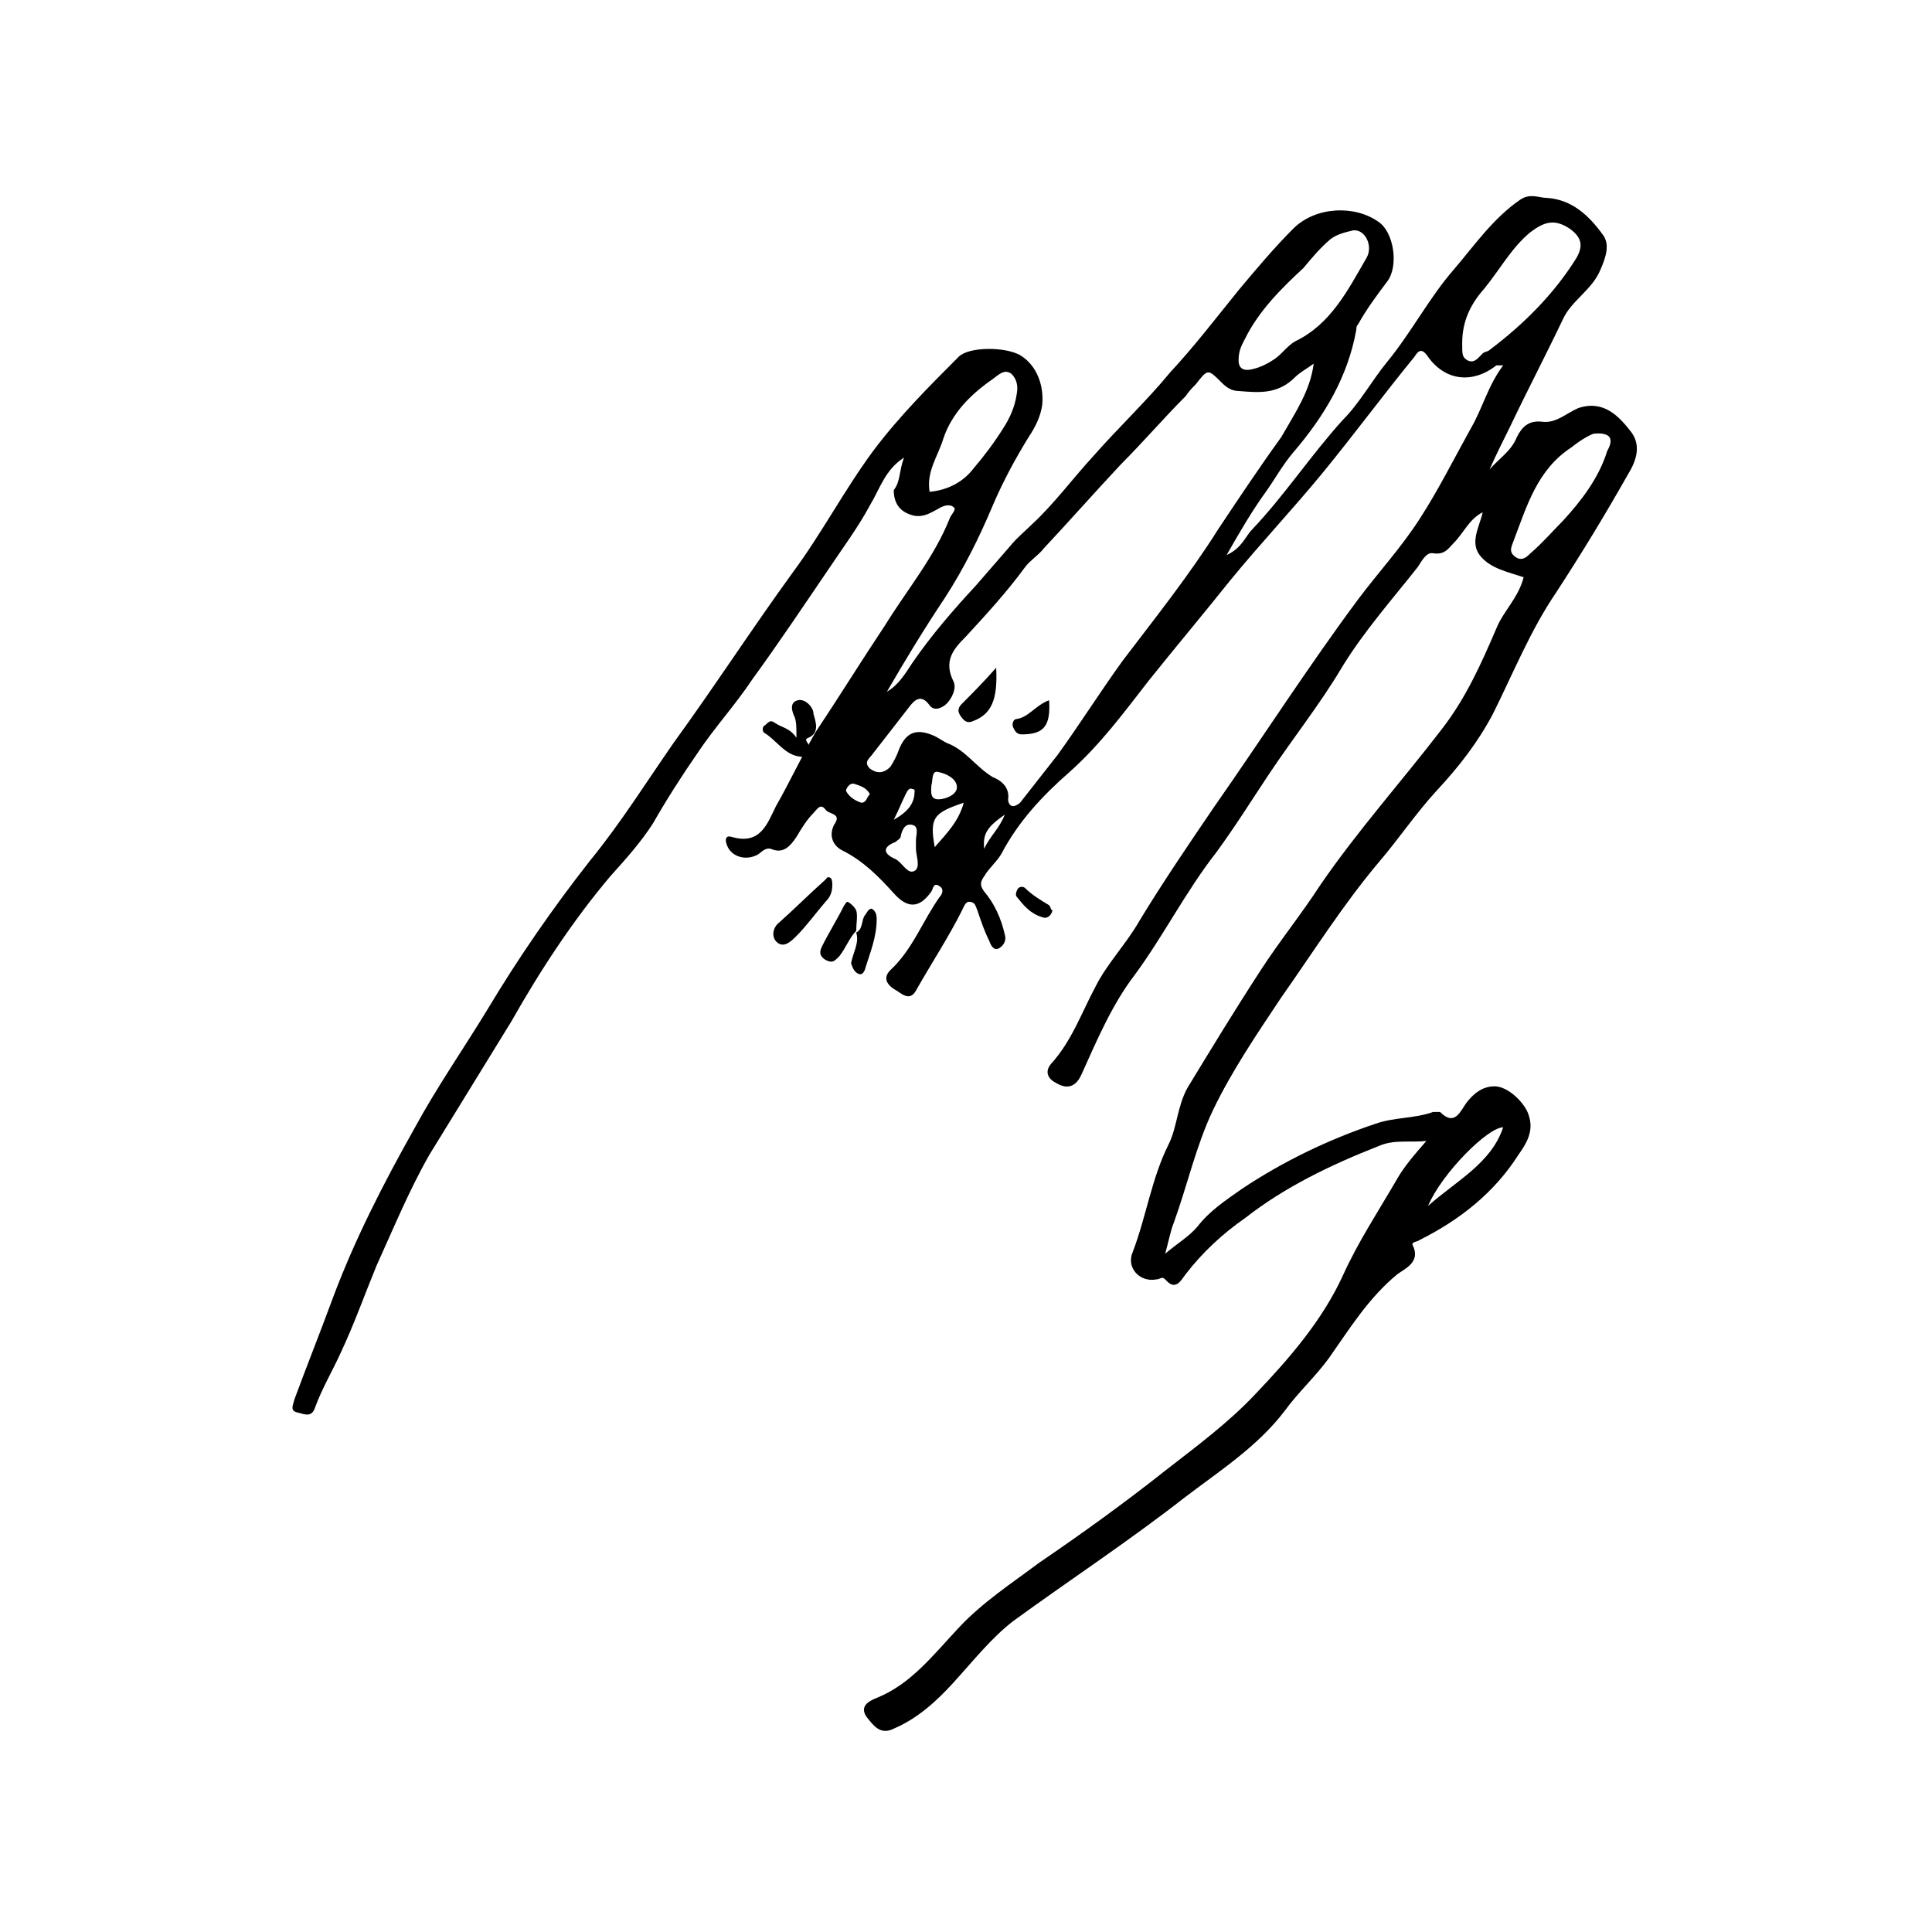 <svg xmlns="http://www.w3.org/2000/svg" xmlns:xlink="http://www.w3.org/1999/xlink" width="700" zoomAndPan="magnify" viewBox="0 0 525 525" height="700" preserveAspectRatio="xMidYMid meet" version="1.0"><path fill="#000000" d="M 245.652 124.355 C 240.547 127.605 239.156 132.711 236.375 137.355 C 233.125 143.391 228.953 148.961 225.242 154.531 C 218.285 164.746 211.789 174.492 204.367 184.707 C 199.73 191.668 194.164 197.703 189.523 204.668 C 185.348 210.703 181.176 217.203 177.465 223.703 C 174.215 228.809 170.043 233.449 165.867 238.094 C 155.66 250.164 146.848 263.625 138.961 277.551 C 131.539 289.621 124.117 301.691 116.699 313.762 C 111.133 323.512 106.957 333.727 102.316 343.938 C 99.07 351.828 96.289 359.723 92.578 367.613 C 90.258 372.719 87.473 377.363 85.617 382.469 C 84.691 385.254 82.836 384.324 80.98 383.863 C 78.66 383.398 79.59 382.004 80.051 380.148 C 83.301 371.328 87.012 362.043 90.258 353.223 C 96.289 336.973 104.172 321.656 112.523 306.801 C 118.555 295.656 125.973 284.98 132.469 274.305 C 140.816 260.375 150.094 246.914 160.301 233.914 C 168.648 223.703 175.609 212.559 183.031 201.883 C 194.164 186.562 204.367 170.781 215.5 155.461 C 223.387 144.781 229.414 133.176 237.301 122.5 C 244.258 113.215 252.609 104.859 260.496 96.965 C 263.277 94.18 273.02 94.18 277.195 96.504 C 281.832 99.289 283.688 104.859 283.223 109.965 C 282.762 113.215 281.367 116 279.512 118.785 C 275.801 124.82 272.555 130.855 269.773 137.355 C 266.062 146.176 261.887 154.531 256.785 162.422 C 251.219 170.777 246.113 179.137 241.012 187.957 C 244.258 186.098 246.113 182.848 247.969 180.062 C 253.074 172.637 259.102 165.672 265.133 159.172 C 268.379 155.461 271.164 152.211 274.41 148.496 C 276.266 146.176 278.586 144.316 280.441 142.461 C 286.473 136.891 291.574 129.926 297.141 123.891 C 304.098 116 311.52 109.035 318.016 101.145 C 324.508 94.18 330.539 86.289 336.566 78.863 C 341.207 73.289 346.309 67.254 351.41 62.148 C 357.441 56.113 368.109 55.648 374.605 60.293 C 378.781 63.078 380.172 72.363 376.926 76.539 C 374.141 80.254 371.359 83.969 369.039 88.145 C 368.574 88.609 368.574 89.074 368.574 89.539 C 366.254 102.539 359.762 113.215 351.41 122.965 C 348.629 126.215 346.309 130.391 343.988 133.641 C 340.277 138.746 337.031 144.316 333.32 150.816 C 337.496 148.961 338.422 145.711 340.277 143.855 C 349.094 134.57 356.051 123.891 364.863 114.145 C 369.504 109.5 372.75 103.465 376.926 98.359 C 383.418 90.469 388.52 80.719 395.016 73.289 C 400.582 66.793 405.684 59.363 413.105 54.258 C 415.891 52.398 418.207 53.793 420.527 53.793 C 427.023 54.258 431.66 58.434 435.371 63.543 C 437.691 66.328 436.301 70.039 434.906 73.289 C 432.59 78.863 427.023 81.648 424.703 86.754 C 420.062 96.504 414.961 106.25 410.324 116 C 408.469 119.715 406.613 123.426 404.758 127.605 C 407.074 124.82 410.785 122.5 412.18 118.785 C 413.57 116 415.426 114.145 419.137 114.605 C 422.848 115.07 425.629 112.285 428.879 110.895 C 435.836 108.57 440.012 113.215 443.258 117.395 C 446.039 121.105 444.648 125.285 442.328 129 C 436.301 139.676 429.805 150.352 422.848 161.031 C 415.891 171.242 411.25 182.848 405.684 193.992 C 401.508 201.883 396.406 208.383 390.375 214.883 C 384.809 220.918 380.172 227.879 374.605 234.379 C 364.863 245.984 356.977 258.52 348.164 271.055 C 341.672 280.801 334.715 291.016 329.609 301.691 C 324.973 311.441 322.652 322.117 318.941 332.332 C 318.016 334.652 317.551 337.438 316.621 340.688 C 319.871 337.902 323.117 336.047 325.438 333.262 C 328.684 329.082 332.859 326.297 337.496 323.047 C 348.629 315.621 361.152 309.586 373.676 305.406 C 378.781 303.551 384.348 304.016 389.449 302.156 C 389.914 302.156 390.84 302.156 391.305 302.156 C 395.48 306.336 396.871 301.691 398.727 299.371 C 400.582 297.051 402.902 295.195 406.148 295.195 C 409.859 295.195 414.496 299.836 415.426 303.086 C 416.816 307.262 414.961 310.512 412.641 313.762 C 406.148 323.977 396.871 331.402 385.738 336.973 C 385.273 337.438 383.418 337.438 383.883 338.367 C 386.203 343.008 381.562 344.867 379.707 346.258 C 371.82 352.758 366.719 361.113 361.152 369.008 C 357.441 374.113 352.805 378.293 349.094 383.398 C 341.672 393.145 331.465 399.645 321.727 407.074 C 306.883 418.68 290.645 429.355 275.34 440.5 C 269.309 445.141 264.207 451.641 259.102 457.211 C 254.465 462.316 249.363 466.961 242.867 469.746 C 239.156 471.602 237.301 468.816 235.445 466.496 C 233.59 463.711 235.91 462.316 238.23 461.387 C 247.508 457.676 253.535 449.781 260.496 442.355 C 266.988 435.391 274.875 430.285 282.297 424.715 C 293.895 416.824 305.488 408.465 316.621 399.645 C 324.973 393.145 333.785 386.648 341.207 378.754 C 350.484 369.008 359.297 358.793 364.863 346.723 C 369.039 337.438 374.605 329.082 379.707 320.262 C 381.562 317.012 384.348 313.762 387.594 310.051 C 382.953 310.512 378.781 309.586 374.605 311.441 C 361.617 316.547 349.094 322.582 338.422 330.938 C 332.395 335.117 326.828 340.223 322.188 346.258 C 320.797 348.117 319.406 350.902 316.621 347.652 C 315.695 346.723 315.23 347.652 314.305 347.652 C 309.664 348.582 305.953 344.402 307.809 340.223 C 311.52 330.477 312.91 320.262 317.551 310.977 C 319.871 306.336 319.871 300.766 322.652 295.656 C 329.148 284.98 335.641 274.305 342.598 263.625 C 347.699 255.734 353.73 248.305 358.832 240.414 C 369.039 225.559 381.098 212.098 391.77 198.168 C 398.262 189.812 402.438 180.527 406.613 170.781 C 408.469 166.137 412.641 162.422 414.035 156.852 C 409.859 155.461 405.219 154.531 402.438 151.281 C 399.191 147.566 401.973 143.391 402.902 139.211 C 399.191 141.07 397.797 144.781 395.016 147.566 C 393.625 148.961 392.695 150.816 389.449 150.352 C 387.594 149.891 386.203 152.676 385.273 154.066 C 378.316 162.887 370.895 171.242 364.863 180.992 C 358.832 191.207 351.41 200.488 344.918 210.238 C 340.277 217.203 335.641 224.629 330.539 231.594 C 322.188 242.27 316.16 254.34 308.273 265.02 C 302.242 272.91 298.066 282.66 293.895 291.945 C 292.039 296.121 289.254 295.656 286.934 294.266 C 285.078 293.336 283.688 291.48 285.543 289.16 C 291.109 283.125 293.895 275.23 297.605 268.27 C 300.852 261.77 305.953 256.664 309.664 250.164 C 316.16 239.484 323.117 229.273 330.074 219.059 C 343.062 200.488 355.586 180.992 369.039 162.887 C 374.605 155.461 380.637 148.961 385.738 141.07 C 390.84 133.176 395.016 124.82 399.652 116.465 C 402.902 110.895 404.293 104.859 408.469 99.289 C 407.074 99.289 406.613 99.289 406.613 99.289 C 400.117 104.395 392.695 103.465 388.059 96.965 C 386.203 94.18 385.273 95.574 384.348 96.965 C 375.996 107.18 368.109 117.855 359.762 128.07 C 351.41 138.281 342.598 147.566 334.25 157.781 C 326.828 167.066 319.406 175.887 311.984 185.172 C 305.488 193.527 298.996 202.348 290.645 209.773 C 283.223 216.273 276.73 223.238 272.09 232.059 C 270.699 234.379 268.844 235.773 267.453 238.094 C 266.523 239.484 266.062 240.414 267.453 242.27 C 270.234 245.52 272.09 249.699 273.02 253.875 C 273.484 255.27 273.02 256.664 271.629 257.59 C 270.234 258.52 269.309 257.125 268.844 255.734 C 267.453 252.949 266.523 250.164 265.598 247.379 C 265.133 246.449 265.133 245.055 263.277 245.055 C 262.352 245.055 261.887 246.449 261.422 247.379 C 257.711 254.805 253.074 261.77 248.898 269.195 C 247.043 272.445 244.723 269.66 242.867 268.73 C 241.477 267.805 239.621 265.945 241.941 263.625 C 247.969 258.055 250.754 250.164 255.391 243.664 C 256.32 242.734 256.32 241.344 255.391 240.879 C 253.535 239.484 253.535 241.809 253.074 242.27 C 249.824 246.914 246.578 246.914 242.867 242.734 C 238.691 238.094 234.52 233.914 228.953 231.129 C 226.168 229.738 225.242 226.953 226.633 224.164 C 228.953 220.918 225.242 221.379 224.312 219.988 C 222.922 218.133 221.996 219.988 221.066 220.918 C 219.211 222.773 217.82 225.094 216.43 227.414 C 214.574 230.199 212.719 232.059 209.469 230.664 C 207.613 230.199 206.688 232.059 205.297 232.523 C 202.047 233.914 198.336 232.523 197.41 229.273 C 196.945 227.879 197.41 226.953 198.801 227.414 C 206.688 229.738 208.543 223.703 210.863 219.059 C 214.574 212.559 217.82 205.598 221.531 199.098 C 228.023 189.348 234.055 179.602 240.547 169.852 C 246.578 160.102 254 151.281 258.176 140.605 C 258.641 139.676 260.031 138.281 259.102 137.82 C 258.176 136.891 256.32 137.355 254.93 138.281 C 253.074 139.211 251.219 140.605 248.434 140.141 C 244.258 139.211 242.867 136.426 242.867 133.176 C 244.723 130.855 244.258 128.07 245.652 124.355 Z M 356.977 98.824 C 355.121 100.215 353.266 101.145 351.875 102.539 C 347.238 107.18 342.133 106.715 336.57 106.25 C 334.715 106.25 333.32 105.324 331.93 103.93 C 328.219 100.215 328.219 100.215 324.973 104.395 C 324.043 105.324 323.117 106.25 322.188 107.645 C 316.16 113.68 310.594 120.18 304.562 126.215 C 297.605 133.641 290.645 141.531 283.688 148.961 C 282.297 150.816 279.977 152.211 278.586 154.066 C 273.484 161.031 267.918 167.066 262.352 173.102 C 259.102 176.352 256.32 179.602 259.102 185.172 C 260.031 187.027 258.641 189.812 257.246 191.207 C 256.32 192.133 254 193.527 252.609 191.668 C 250.289 188.422 248.434 190.277 247.043 192.133 C 243.797 196.312 240.547 200.488 237.301 204.668 C 236.375 206.062 234.52 206.988 236.375 208.848 C 238.23 210.238 240.086 210.238 241.941 208.383 C 242.867 206.988 243.797 205.133 244.258 203.738 C 246.113 199.098 248.898 197.703 254 200.027 C 254.93 200.488 256.32 201.418 257.246 201.883 C 262.352 203.738 265.133 208.383 269.773 211.168 C 272.09 212.098 274.41 213.953 273.945 217.203 C 273.945 218.133 274.41 219.059 275.34 219.059 C 275.801 219.059 276.73 218.594 277.195 218.133 C 280.441 213.953 284.152 209.312 287.398 205.133 C 293.43 196.777 298.996 187.957 305.027 179.602 C 313.84 167.992 323.117 156.387 331.004 143.855 C 336.57 135.496 342.133 127.141 348.164 118.785 C 351.875 112.285 356.051 106.25 356.977 98.824 Z M 336.57 97.895 C 336.57 99.75 337.496 101.145 340.742 100.215 C 342.598 99.75 344.453 98.824 345.844 97.895 C 348.164 96.504 349.555 94.18 351.875 92.789 C 361.617 88.145 366.254 78.863 371.359 70.043 C 373.215 66.793 370.895 62.148 367.648 62.613 C 365.793 63.078 363.473 63.543 361.617 64.934 C 358.832 67.254 356.516 70.043 354.195 72.828 C 348.164 78.398 342.133 84.434 338.422 91.859 C 337.496 93.719 336.57 95.109 336.57 97.895 Z M 397.336 93.254 C 397.336 96.504 397.336 96.965 398.727 97.895 C 400.582 98.824 401.508 97.43 402.902 96.039 C 403.363 95.574 404.293 95.574 404.758 95.109 C 414.035 88.145 422.383 79.789 428.414 70.043 C 430.27 66.793 429.805 64.469 426.559 62.148 C 422.383 59.363 419.602 60.293 415.891 63.078 C 410.785 67.254 407.539 73.289 403.363 78.398 C 399.652 82.574 397.336 87.219 397.336 93.254 Z M 433.051 117.855 C 431.66 118.32 429.34 119.715 427.023 121.57 C 417.746 127.605 414.961 137.355 411.25 147.105 C 410.785 148.496 409.859 149.891 411.715 151.281 C 413.57 152.676 414.961 151.281 415.891 150.352 C 419.137 147.566 421.918 144.316 424.703 141.531 C 429.805 135.961 434.445 129.926 436.762 122.5 C 438.617 119.25 437.691 117.395 433.051 117.855 Z M 252.609 133.641 C 257.711 133.176 261.887 130.855 264.668 127.141 C 267.453 123.891 270.234 120.18 272.555 116.465 C 274.41 113.68 275.801 110.43 276.266 107.18 C 276.73 104.859 276.266 103 274.875 101.609 C 273.02 100.215 271.629 101.609 269.773 103 C 263.742 107.18 258.641 112.285 256.32 119.25 C 254.93 123.891 251.68 128.07 252.609 133.641 Z M 388.059 327.691 C 395.941 320.727 405.219 316.086 408.469 306.336 C 404.293 306.336 391.77 318.871 388.059 327.691 Z M 248.898 230.664 C 248.898 229.738 248.898 228.809 248.898 228.344 C 248.898 226.953 249.824 224.629 247.969 224.168 C 246.113 223.703 245.188 225.094 244.723 227.414 C 244.723 227.879 243.797 228.344 243.332 228.809 C 239.621 230.199 240.086 232.059 243.332 233.449 C 245.188 234.379 246.578 237.629 248.434 236.699 C 250.289 235.773 248.898 232.523 248.898 230.664 Z M 261.887 218.133 C 253.535 220.918 252.609 222.309 254 230.199 C 257.246 226.488 260.496 223.238 261.887 218.133 Z M 253.074 213.488 C 253.074 214.883 252.609 217.203 254.93 217.203 C 257.246 217.203 260.031 215.809 260.031 213.953 C 260.031 211.633 257.246 210.238 254.93 209.773 C 253.074 209.312 253.535 212.098 253.074 213.488 Z M 236.375 215.809 C 235.445 213.953 233.59 213.488 232.199 213.023 C 230.809 212.559 229.879 214.418 229.879 214.883 C 230.809 216.738 232.664 217.668 234.055 218.133 C 235.445 218.133 235.445 216.738 236.375 215.809 Z M 242.867 222.773 C 246.113 220.918 247.969 219.059 248.434 216.273 C 248.434 215.344 248.898 214.418 247.969 214.418 C 247.043 213.953 246.578 214.883 246.113 215.809 C 245.188 217.668 244.258 219.988 242.867 222.773 Z M 273.02 221.379 C 268.379 224.629 266.988 226.488 267.453 230.664 C 268.844 227.414 271.629 225.094 273.02 221.379 Z M 273.02 221.379 " fill-opacity="1" fill-rule="nonzero"/><path fill="#000000" d="M 226.168 240.414 C 226.168 242.27 225.707 243.664 224.312 245.055 C 221.531 248.305 219.211 251.555 216.43 254.34 C 215.035 255.734 213.18 257.59 211.324 256.199 C 209.469 254.805 209.934 252.02 211.789 250.629 C 215.965 246.914 220.141 242.734 224.312 239.023 C 224.777 238.559 224.777 238.094 225.707 238.559 C 226.168 239.023 226.168 239.949 226.168 240.414 Z M 226.168 240.414 " fill-opacity="1" fill-rule="nonzero"/><path fill="#000000" d="M 216.43 200.488 C 216.43 197.703 216.43 196.312 215.965 194.918 C 215.035 193.062 214.574 190.742 216.891 190.277 C 218.746 189.812 221.066 192.133 221.066 193.992 C 221.531 195.848 222.922 199.098 219.676 200.488 C 218.285 200.953 219.676 201.883 219.676 202.348 C 221.066 205.133 219.676 206.062 217.355 205.598 C 213.18 205.133 210.863 200.953 207.613 199.098 C 207.152 198.633 207.152 197.703 207.613 197.242 C 208.543 196.777 209.008 195.383 210.398 196.312 C 212.254 197.703 214.574 197.703 216.43 200.488 Z M 216.43 200.488 " fill-opacity="1" fill-rule="nonzero"/><path fill="#000000" d="M 232.664 252.949 C 230.809 254.805 229.879 257.59 228.023 259.91 C 226.633 261.305 226.168 261.77 224.312 260.84 C 222.922 259.91 222.457 258.984 223.387 257.125 C 225.242 253.414 227.562 249.699 229.414 245.984 C 229.879 245.52 229.879 245.055 230.344 245.055 C 231.27 245.52 232.199 246.449 232.664 247.379 C 233.125 248.77 232.664 251.09 232.664 252.949 C 232.664 253.414 232.664 252.949 232.664 252.949 Z M 232.664 252.949 " fill-opacity="1" fill-rule="nonzero"/><path fill="#000000" d="M 232.664 253.414 C 234.52 252.484 234.055 250.164 234.98 248.77 C 235.445 248.305 235.91 246.914 236.836 246.914 C 237.766 247.379 238.23 248.305 238.23 249.699 C 238.23 254.805 236.375 258.984 234.98 263.625 C 234.52 264.555 234.055 265.02 233.125 264.555 C 232.199 264.09 231.734 263.16 231.27 261.77 C 231.734 258.984 233.59 256.199 232.664 253.414 C 232.664 252.949 232.664 253.414 232.664 253.414 Z M 232.664 253.414 " fill-opacity="1" fill-rule="nonzero"/><path fill="#000000" d="M 286.008 247.379 C 285.543 249.234 284.152 249.699 283.223 249.234 C 279.977 248.305 278.121 245.984 276.266 243.664 C 275.801 243.199 276.266 241.809 276.73 241.344 C 277.195 240.879 278.121 240.879 278.586 241.344 C 280.441 243.199 282.762 244.594 285.078 245.984 C 285.543 246.449 285.543 247.379 286.008 247.379 Z M 286.008 247.379 " fill-opacity="1" fill-rule="nonzero"/><path fill="#000000" d="M 270.699 181.457 C 271.164 190.277 269.309 193.992 264.668 195.848 C 262.812 196.777 261.887 195.848 260.957 194.457 C 260.031 193.062 260.496 192.133 261.422 191.207 C 264.207 188.422 266.988 185.637 270.699 181.457 Z M 270.699 181.457 " fill-opacity="1" fill-rule="nonzero"/><path fill="#000000" d="M 285.078 190.277 C 285.543 197.242 283.688 199.562 277.656 199.562 C 276.266 199.562 275.801 198.633 275.34 197.703 C 274.875 196.777 275.34 195.383 276.266 195.383 C 279.512 194.918 281.367 191.668 285.078 190.277 Z M 285.078 190.277 " fill-opacity="1" fill-rule="nonzero"/></svg>